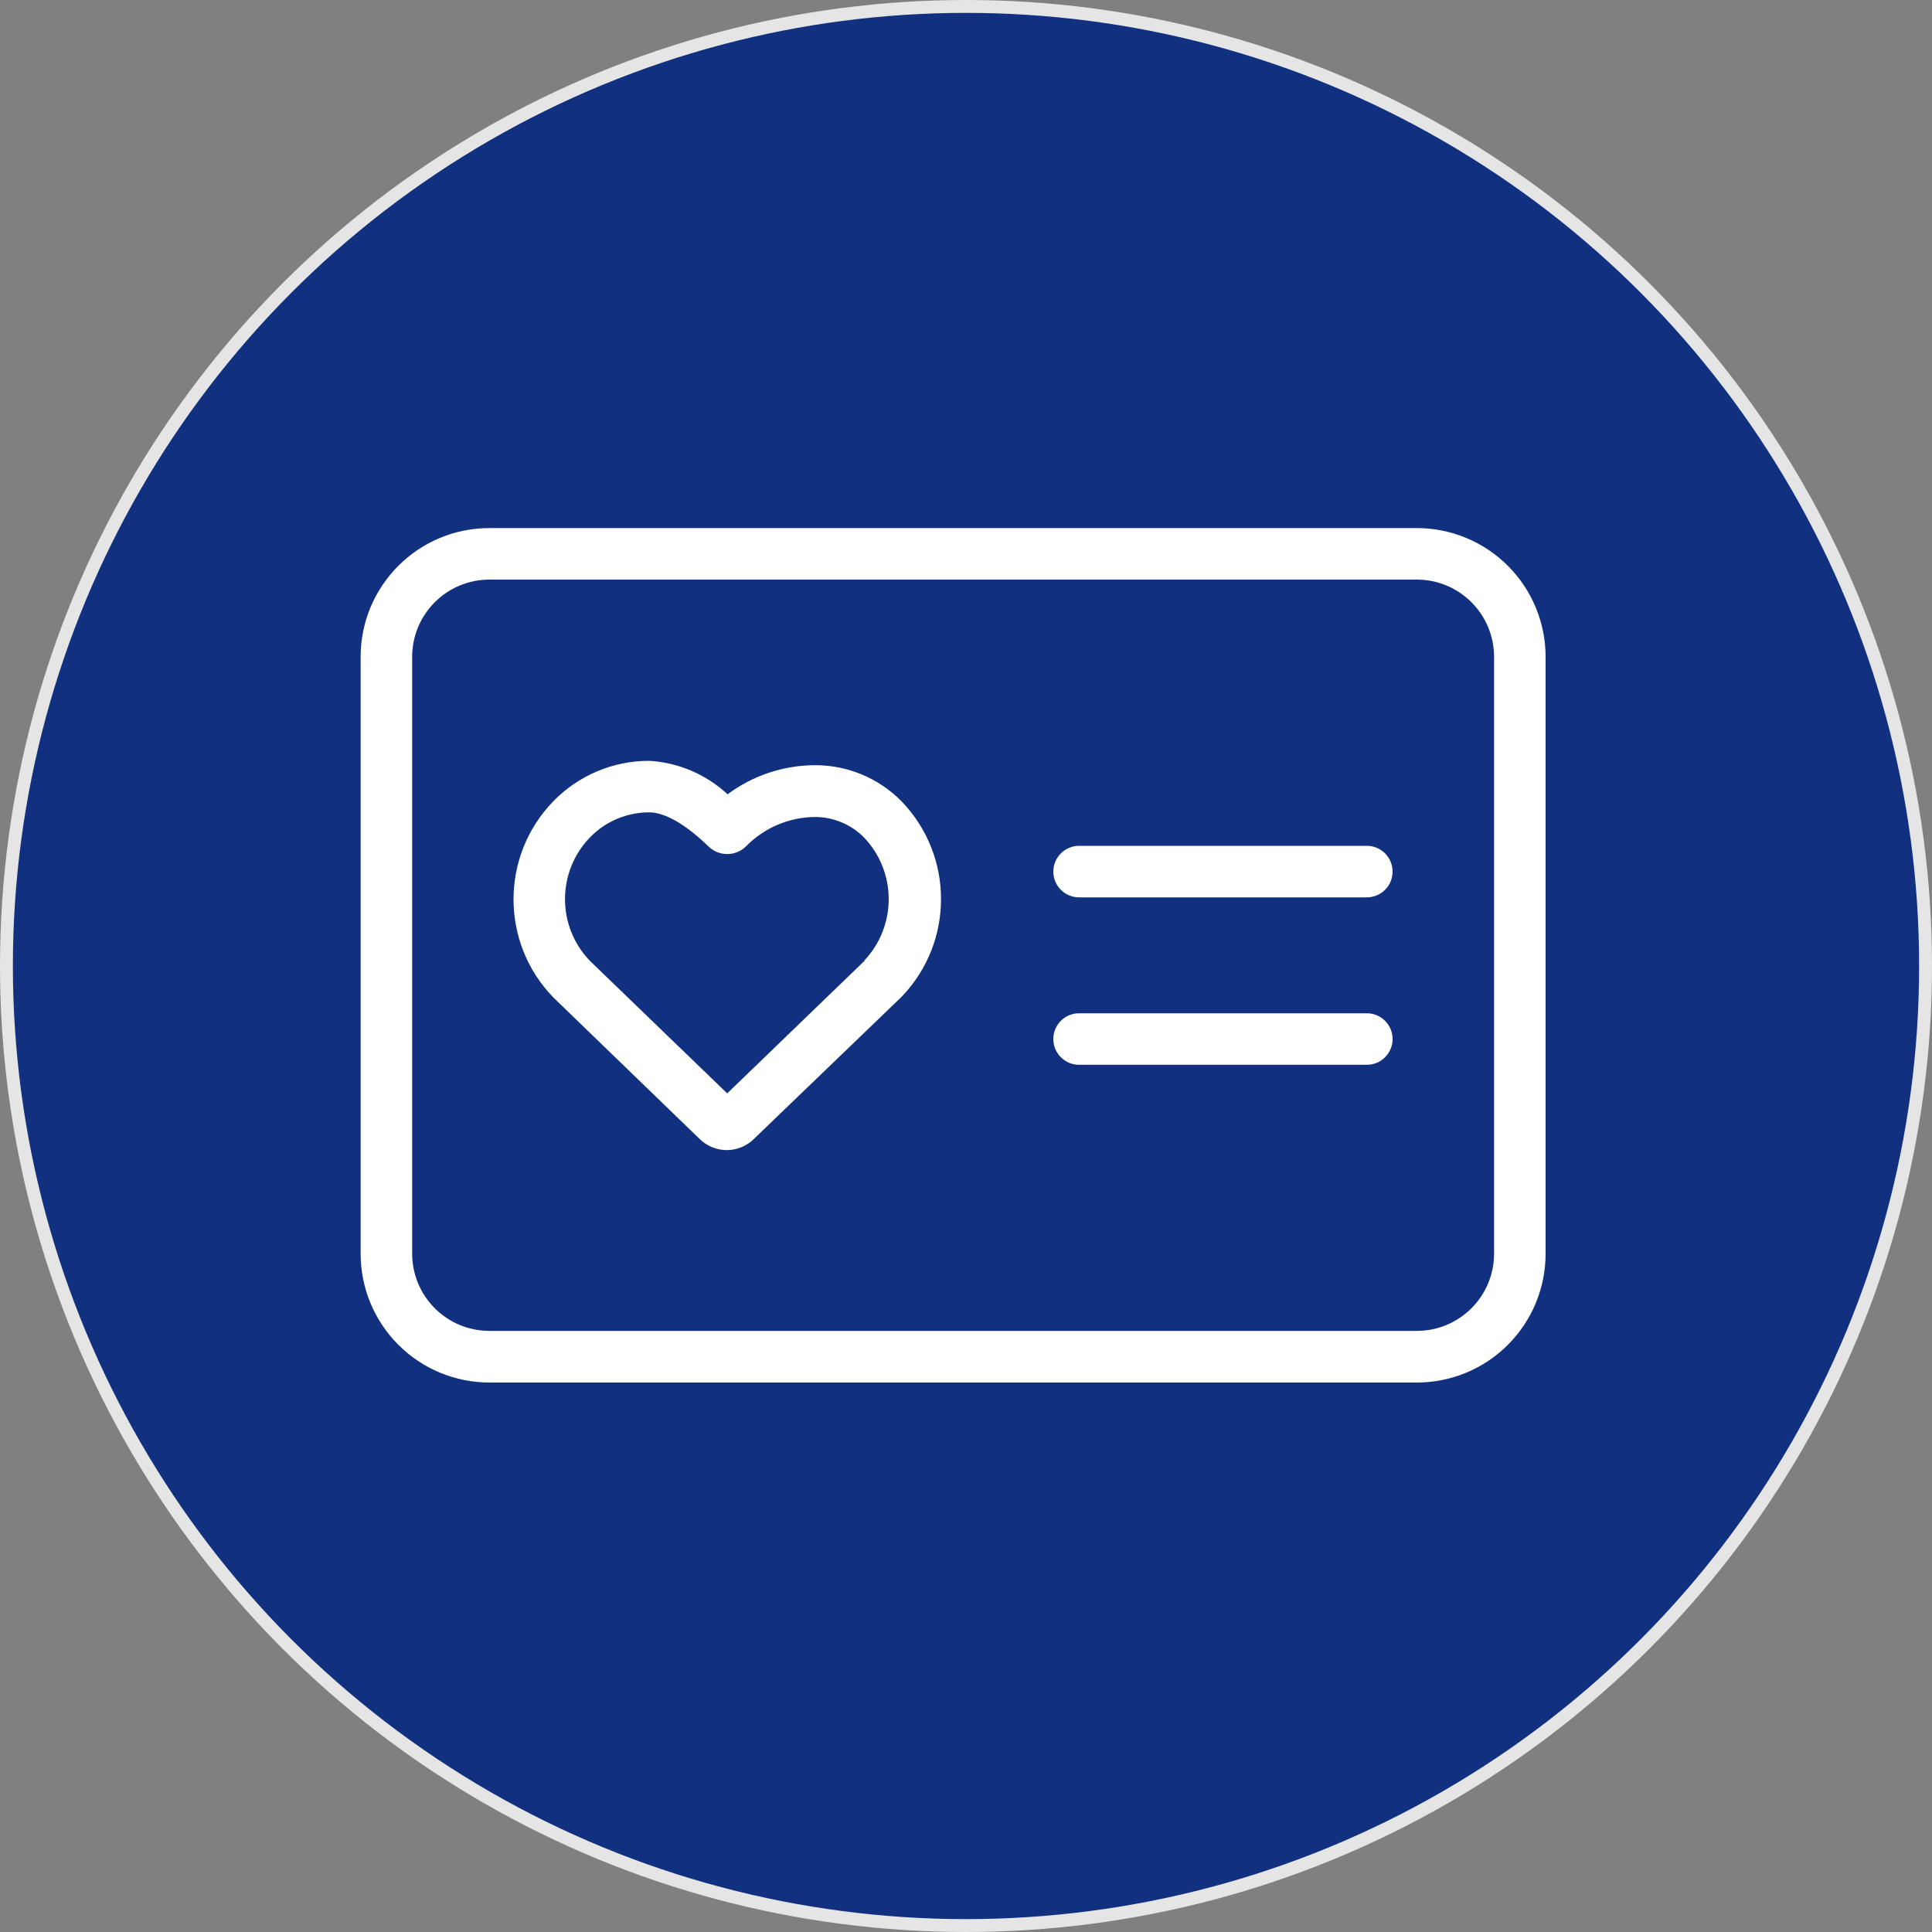 <?xml version="1.0" encoding="UTF-8"?>
<svg width="150px" height="150px" viewBox="0 0 150 150" version="1.1" xmlns="http://www.w3.org/2000/svg" xmlns:xlink="http://www.w3.org/1999/xlink">
    <rect x="0" y="0" width="150" height="150" fill="#808080" stroke="none"/>
    <!-- Generator: Sketch 64 (93537) - https://sketch.com -->
    <title>Group 14</title>
    <desc>Created with Sketch.</desc>
    <g id="SPRINT-5" stroke="none" stroke-width="1" fill="none" fill-rule="evenodd">
        <g id="00_EK-Sprint5-OffeneStellen-ED" transform="translate(-1291, -2888)">
            <g id="HAHAHAHAHAHAHAHAH" transform="translate(359, 2392)">
                <g id="Group-14" transform="translate(932, 496)">
                    <g id="Heart">
                        <g id="Group-6-Copy" fill="#113180" stroke="#E5E5E5">
                            <circle id="Oval" cx="75" cy="75" r="74.5"></circle>
                        </g>
                        <g id="Group-9" transform="translate(28, 41)" fill="#FFFFFF" fill-rule="nonzero">
                            <path d="M82,7.10542736e-14 L10,7.10542736e-14 C4.477,7.10542736e-14 -7.10542736e-15,4.477 -7.10542736e-15,10 L-7.10542736e-15,56.34 C-7.10542736e-15,58.992 1.054,61.536 2.929,63.411 C4.804,65.286 7.348,66.34 10,66.34 L82,66.34 C84.652,66.34 87.196,65.286 89.071,63.411 C90.946,61.536 92,58.992 92,56.34 L92,10 C92,7.348 90.946,4.804 89.071,2.929 C87.196,1.054 84.652,7.10542736e-14 82,7.10542736e-14 Z M88,56.33 C88,59.644 85.314,62.33 82,62.33 L10,62.33 C6.686,62.33 4,59.644 4,56.33 L4,10 C4,6.686 6.686,4 10,4 L82,4 C85.314,4 88,6.686 88,10 L88,56.33 Z" id="Shape"></path>
                            <path d="M35.27,18.41 L35.2,18.41 C32.78,18.433 30.43,19.224 28.49,20.67 C26.829,19.126 24.684,18.207 22.42,18.07 C19.606,18.063 16.909,19.2 14.95,21.22 C10.844,25.459 10.844,32.191 14.95,36.43 L26.32,47.43 C27.488,48.58 29.362,48.58 30.53,47.43 L42,36.39 C46.08,32.156 46.08,25.454 42,21.22 C40.228,19.414 37.801,18.401 35.27,18.41 Z M39.16,33.56 L28.46,43.89 L17.8,33.6 C15.222,30.927 15.222,26.693 17.8,24.02 C19.008,22.771 20.672,22.067 22.41,22.07 C23.62,22.07 25.25,23.01 27,24.71 C27.81,25.508 29.11,25.508 29.92,24.71 C31.32,23.28 33.229,22.46 35.23,22.43 C36.685,22.419 38.082,23 39.1,24.04 C41.632,26.716 41.632,30.904 39.1,33.58 L39.16,33.56 Z" id="Shape"></path>
                            <path d="M78.12,24.67 L55.78,24.67 C54.675,24.67 53.78,25.565 53.78,26.67 C53.78,27.775 54.675,28.67 55.78,28.67 L78.12,28.67 C79.225,28.67 80.12,27.775 80.12,26.67 C80.12,25.565 79.225,24.67 78.12,24.67 Z" id="Path"></path>
                            <path d="M78.12,37.67 L55.78,37.67 C54.675,37.67 53.78,38.565 53.78,39.67 C53.78,40.775 54.675,41.67 55.78,41.67 L78.12,41.67 C79.225,41.67 80.12,40.775 80.12,39.67 C80.12,38.565 79.225,37.67 78.12,37.67 Z" id="Path"></path>
                        </g>
                    </g>
                </g>
            </g>
        </g>
    </g>
</svg>
